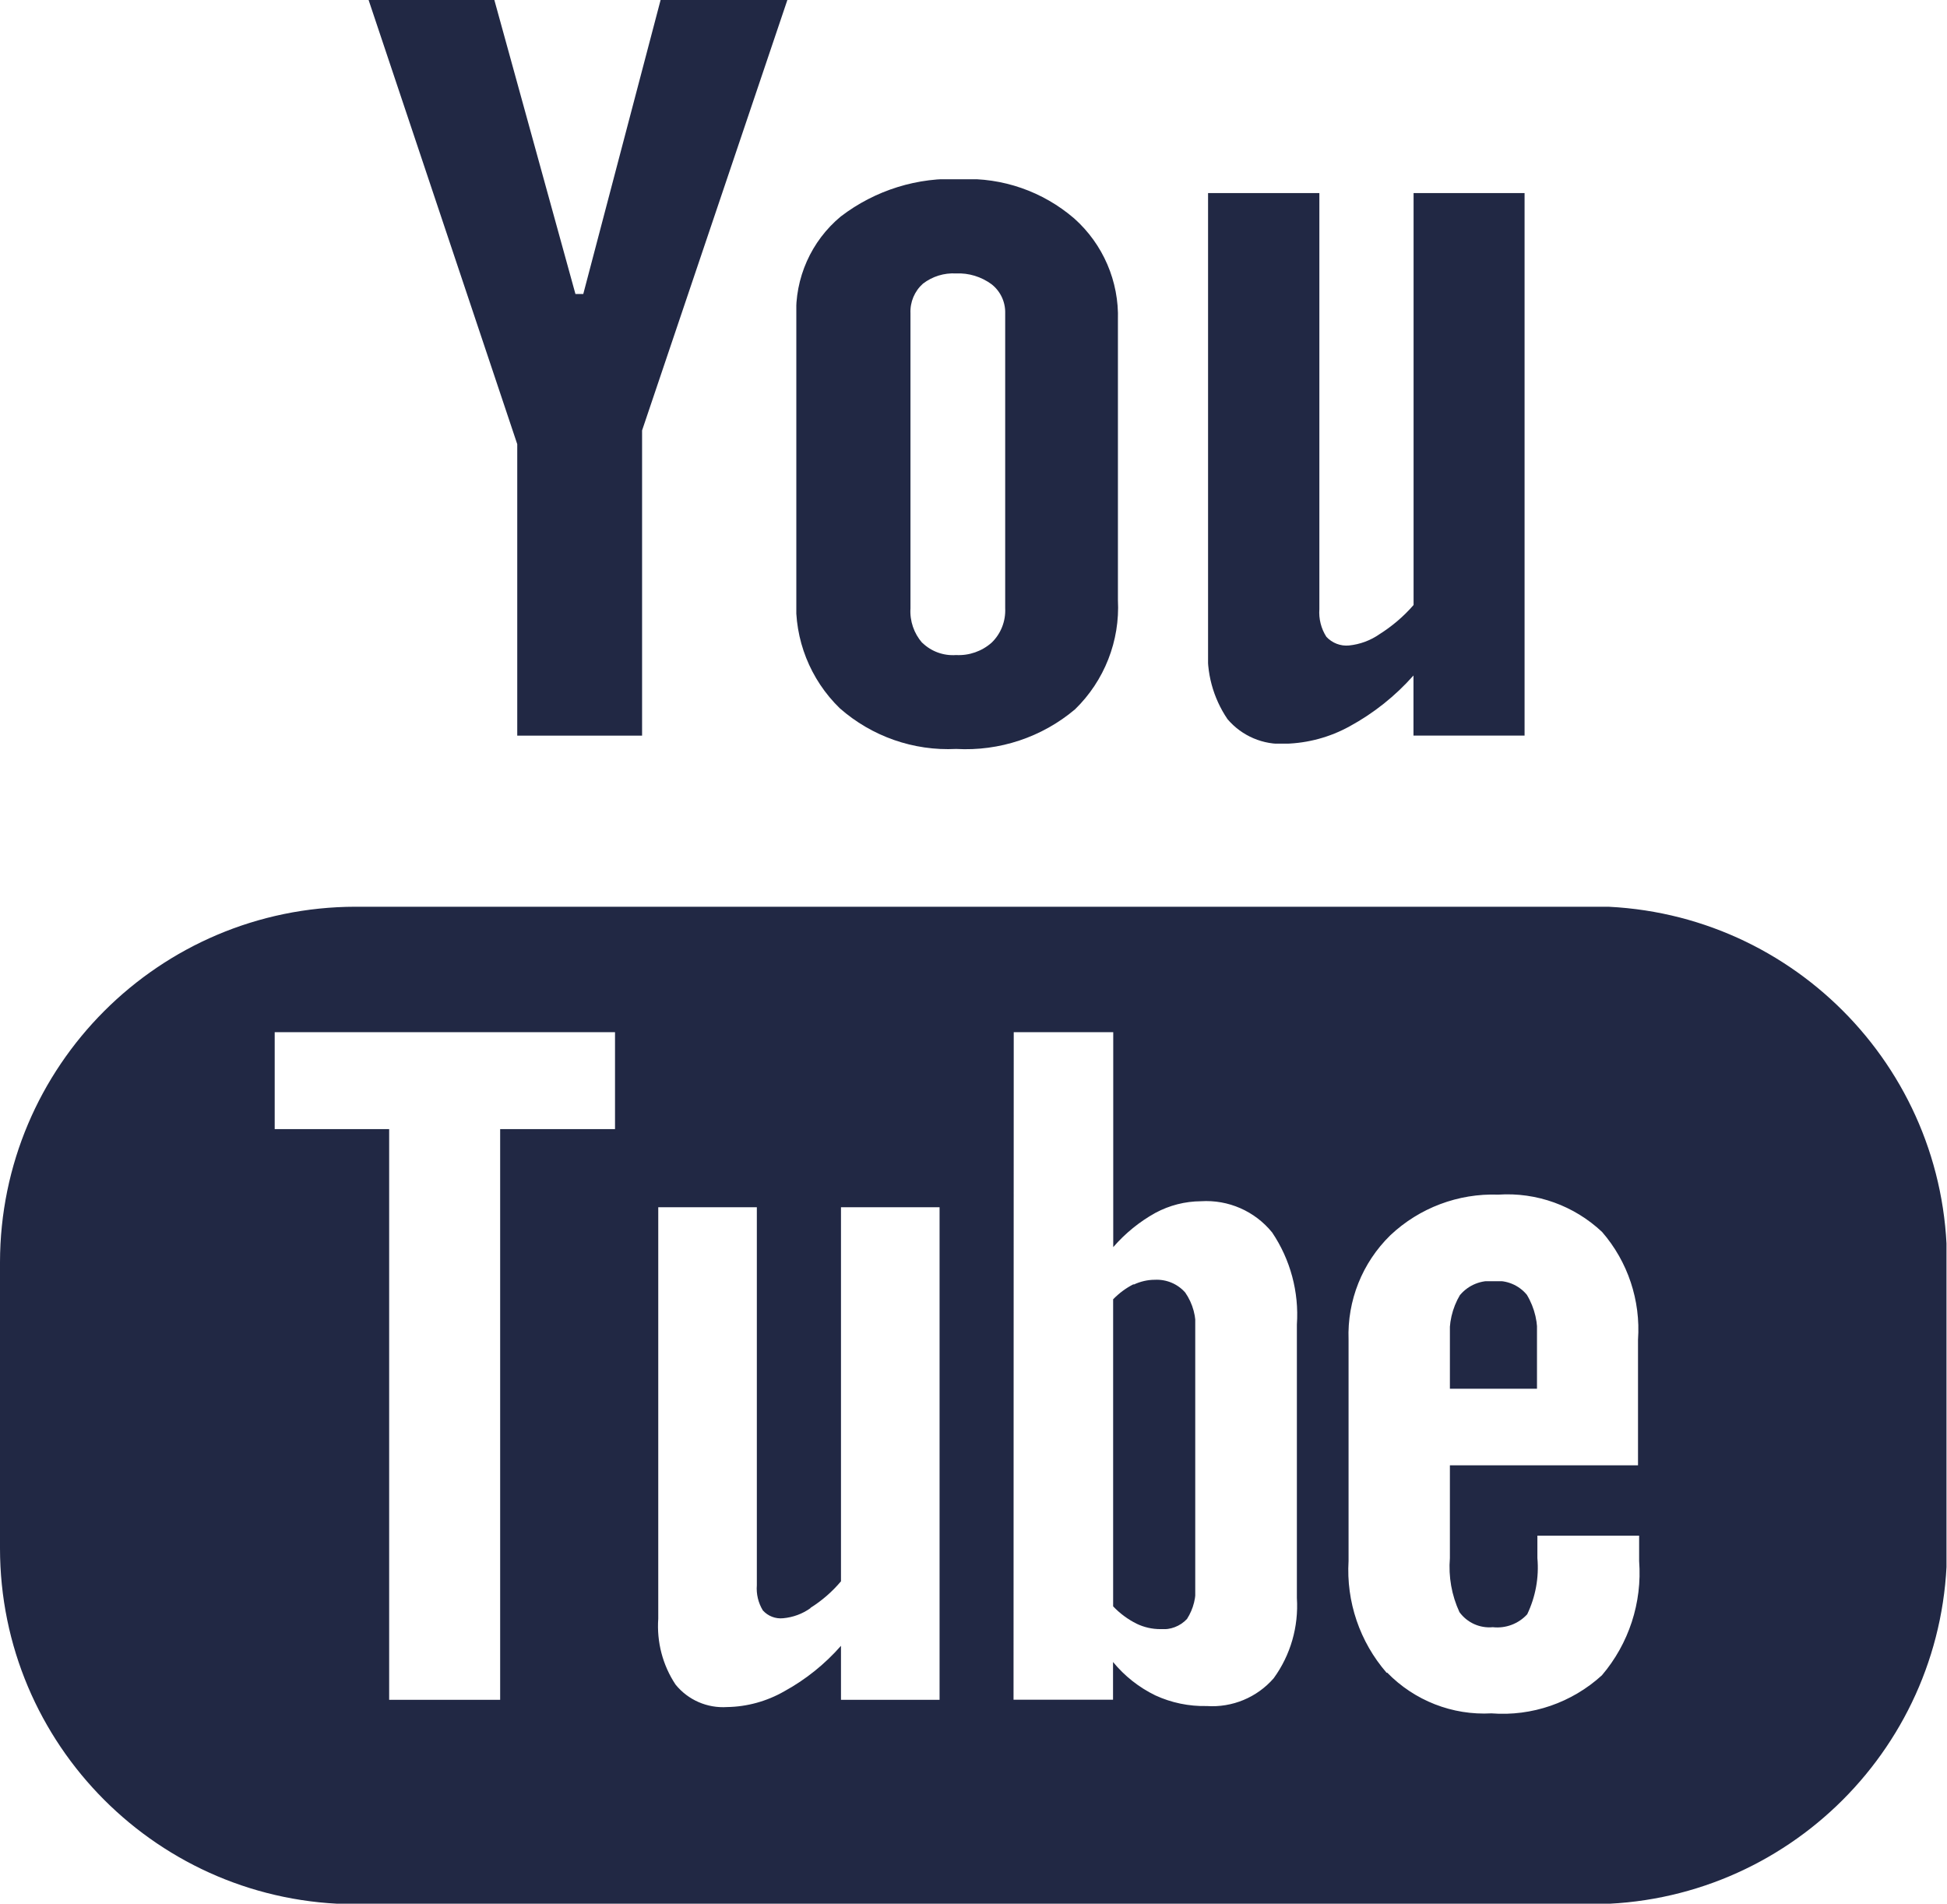<?xml version="1.0" encoding="UTF-8"?><svg id="Layer_2" xmlns="http://www.w3.org/2000/svg" xmlns:xlink="http://www.w3.org/1999/xlink" viewBox="0 0 19.137 18.718"><defs><style>.cls-1{fill:none;}.cls-2{clip-path:url(#clippath);}.cls-3{fill:#212844;}.cls-4{clip-path:url(#clippath-1);}.cls-5{clip-path:url(#clippath-4);}.cls-6{clip-path:url(#clippath-3);}.cls-7{clip-path:url(#clippath-2);}.cls-8{clip-path:url(#clippath-5);}</style><clipPath id="clippath"><path class="cls-1" d="m7.966,15.805c.113-.071.214-.159.3-.261v-3.677h.969v4.842h-.969v-.531c-.158.18-.347.332-.557.447-.171.098-.365.152-.562.155-.195.013-.384-.069-.507-.221-.127-.191-.186-.419-.17-.648v-4.044h.969v3.715c-.007.087.014.174.059.248.05.056.125.085.2.077.097-.009.19-.043.269-.1m5.662.636c-.264-.304-.398-.699-.374-1.1v-2.174c-.014-.385.135-.757.41-1.026.286-.27.668-.414,1.061-.4.377-.025.746.108,1.021.367.253.292.38.673.353,1.059v1.235h-1.849v.912c-.015.182.017.365.094.531.076.104.2.16.328.148.126.014.252-.033.338-.127.082-.172.117-.362.1-.552v-.221h1v.25c.031.408-.101.812-.366,1.123-.295.269-.688.405-1.086.374-.383.021-.756-.125-1.024-.4M2.7,10.146h3.345v.953h-1.129v5.61h-1.091v-5.61h-1.125v-.953Zm7.264,0h.978v2.113c.118-.136.258-.25.415-.337.138-.074.291-.113.447-.114.269-.017.53.097.7.307.179.266.265.585.243.905v2.688c.018.282-.062.561-.228.789-.164.189-.408.29-.658.273-.174.004-.348-.032-.506-.105-.16-.078-.302-.19-.415-.328v.371h-.978l.002-6.562Zm-6.47-1.233c-1.929.003-3.492,1.567-3.494,3.496v2.809c-0,1.931,1.563,3.497,3.494,3.5h12.143c1.933,0,3.5-1.567,3.5-3.5v-2.809c0-1.933-1.567-3.5-3.5-3.5l-12.143.004Z"/></clipPath><clipPath id="clippath-1"><path class="cls-1" d="m14.351,12.728c-.078.131-.113.283-.1.435v.488h.856v-.489c.014-.152-.021-.304-.1-.435-.079-.095-.199-.145-.322-.134-.126-.012-.25.038-.332.134"/></clipPath><clipPath id="clippath-2"><path class="cls-1" d="m11.141,12.624c-.075.038-.142.088-.2.148v3.018c.066.07.145.128.231.171.073.035.152.053.233.053.098.009.195-.028.262-.1.064-.1.093-.217.083-.335v-2.5c.011-.132-.025-.264-.1-.373-.075-.086-.186-.132-.3-.126-.071 0-.142.017-.206.047"/></clipPath><clipPath id="clippath-3"><polygon class="cls-1" points="6.493 0 5.733 2.89 5.656 2.89 4.859 0 3.623 0 5.084 4.366 5.084 7.231 6.311 7.231 6.311 4.231 7.739 0 6.493 0"/></clipPath><clipPath id="clippath-4"><path class="cls-1" d="m9.065,6.32c-.082-.094-.124-.216-.116-.34v-2.9c-.005-.111.04-.218.123-.292.093-.071.208-.107.325-.1.125-.006.248.032.349.106.087.068.137.174.134.285v2.9c.006.127-.042.25-.133.338-.096.085-.222.129-.35.122-.123.009-.244-.035-.332-.121m-.8-4.191c-.292.242-.454.607-.439.986v2.767c-.019.405.137.799.428,1.082.315.277.725.421,1.144.4.425.024.843-.115,1.168-.389.289-.281.443-.673.422-1.075v-2.751c.012-.381-.146-.747-.43-1-.308-.265-.704-.403-1.11-.386-.426-.023-.846.108-1.184.367"/></clipPath><clipPath id="clippath-5"><path class="cls-1" d="m13.894,1.898v4.049c-.097.112-.21.208-.335.287-.089.062-.192.1-.3.111-.083.008-.165-.024-.222-.085-.052-.081-.076-.177-.069-.273V1.898h-1.094v4.458c-.019.252.049.504.191.713.141.166.352.256.569.242.221-.006.437-.064.631-.171.237-.129.449-.298.628-.5v.591h1.092V1.898h-1.091Z"/></clipPath></defs><g id="Layer_1-2"><g id="Group_290"><g id="Group_279"><g class="cls-2"><g id="Group_278"><rect id="Rectangle_192" class="cls-3" y="8.913" width="19.132" height="9.8"/></g></g></g><g id="Group_281"><g class="cls-4"><g id="Group_280"><rect id="Rectangle_193" class="cls-3" x="14.251" y="12.594" width=".856" height="1.057"/></g></g></g><g id="Group_283"><g class="cls-7"><g id="Group_282"><rect id="Rectangle_194" class="cls-3" x="10.94" y="12.577" width=".808" height="3.437"/></g></g></g><g id="Group_285"><g class="cls-6"><g id="Group_284"><rect id="Rectangle_195" class="cls-3" x="3.623" width="4.116" height="7.231"/></g></g></g><g id="Group_287"><g class="cls-5"><g id="Group_286"><rect id="Rectangle_196" class="cls-3" x="7.827" y="1.762" width="3.163" height="5.603"/></g></g></g><g id="Group_289"><g class="cls-8"><g id="Group_288"><rect id="Rectangle_197" class="cls-3" x="11.874" y="1.898" width="3.111" height="5.412"/></g></g></g></g></g></svg>